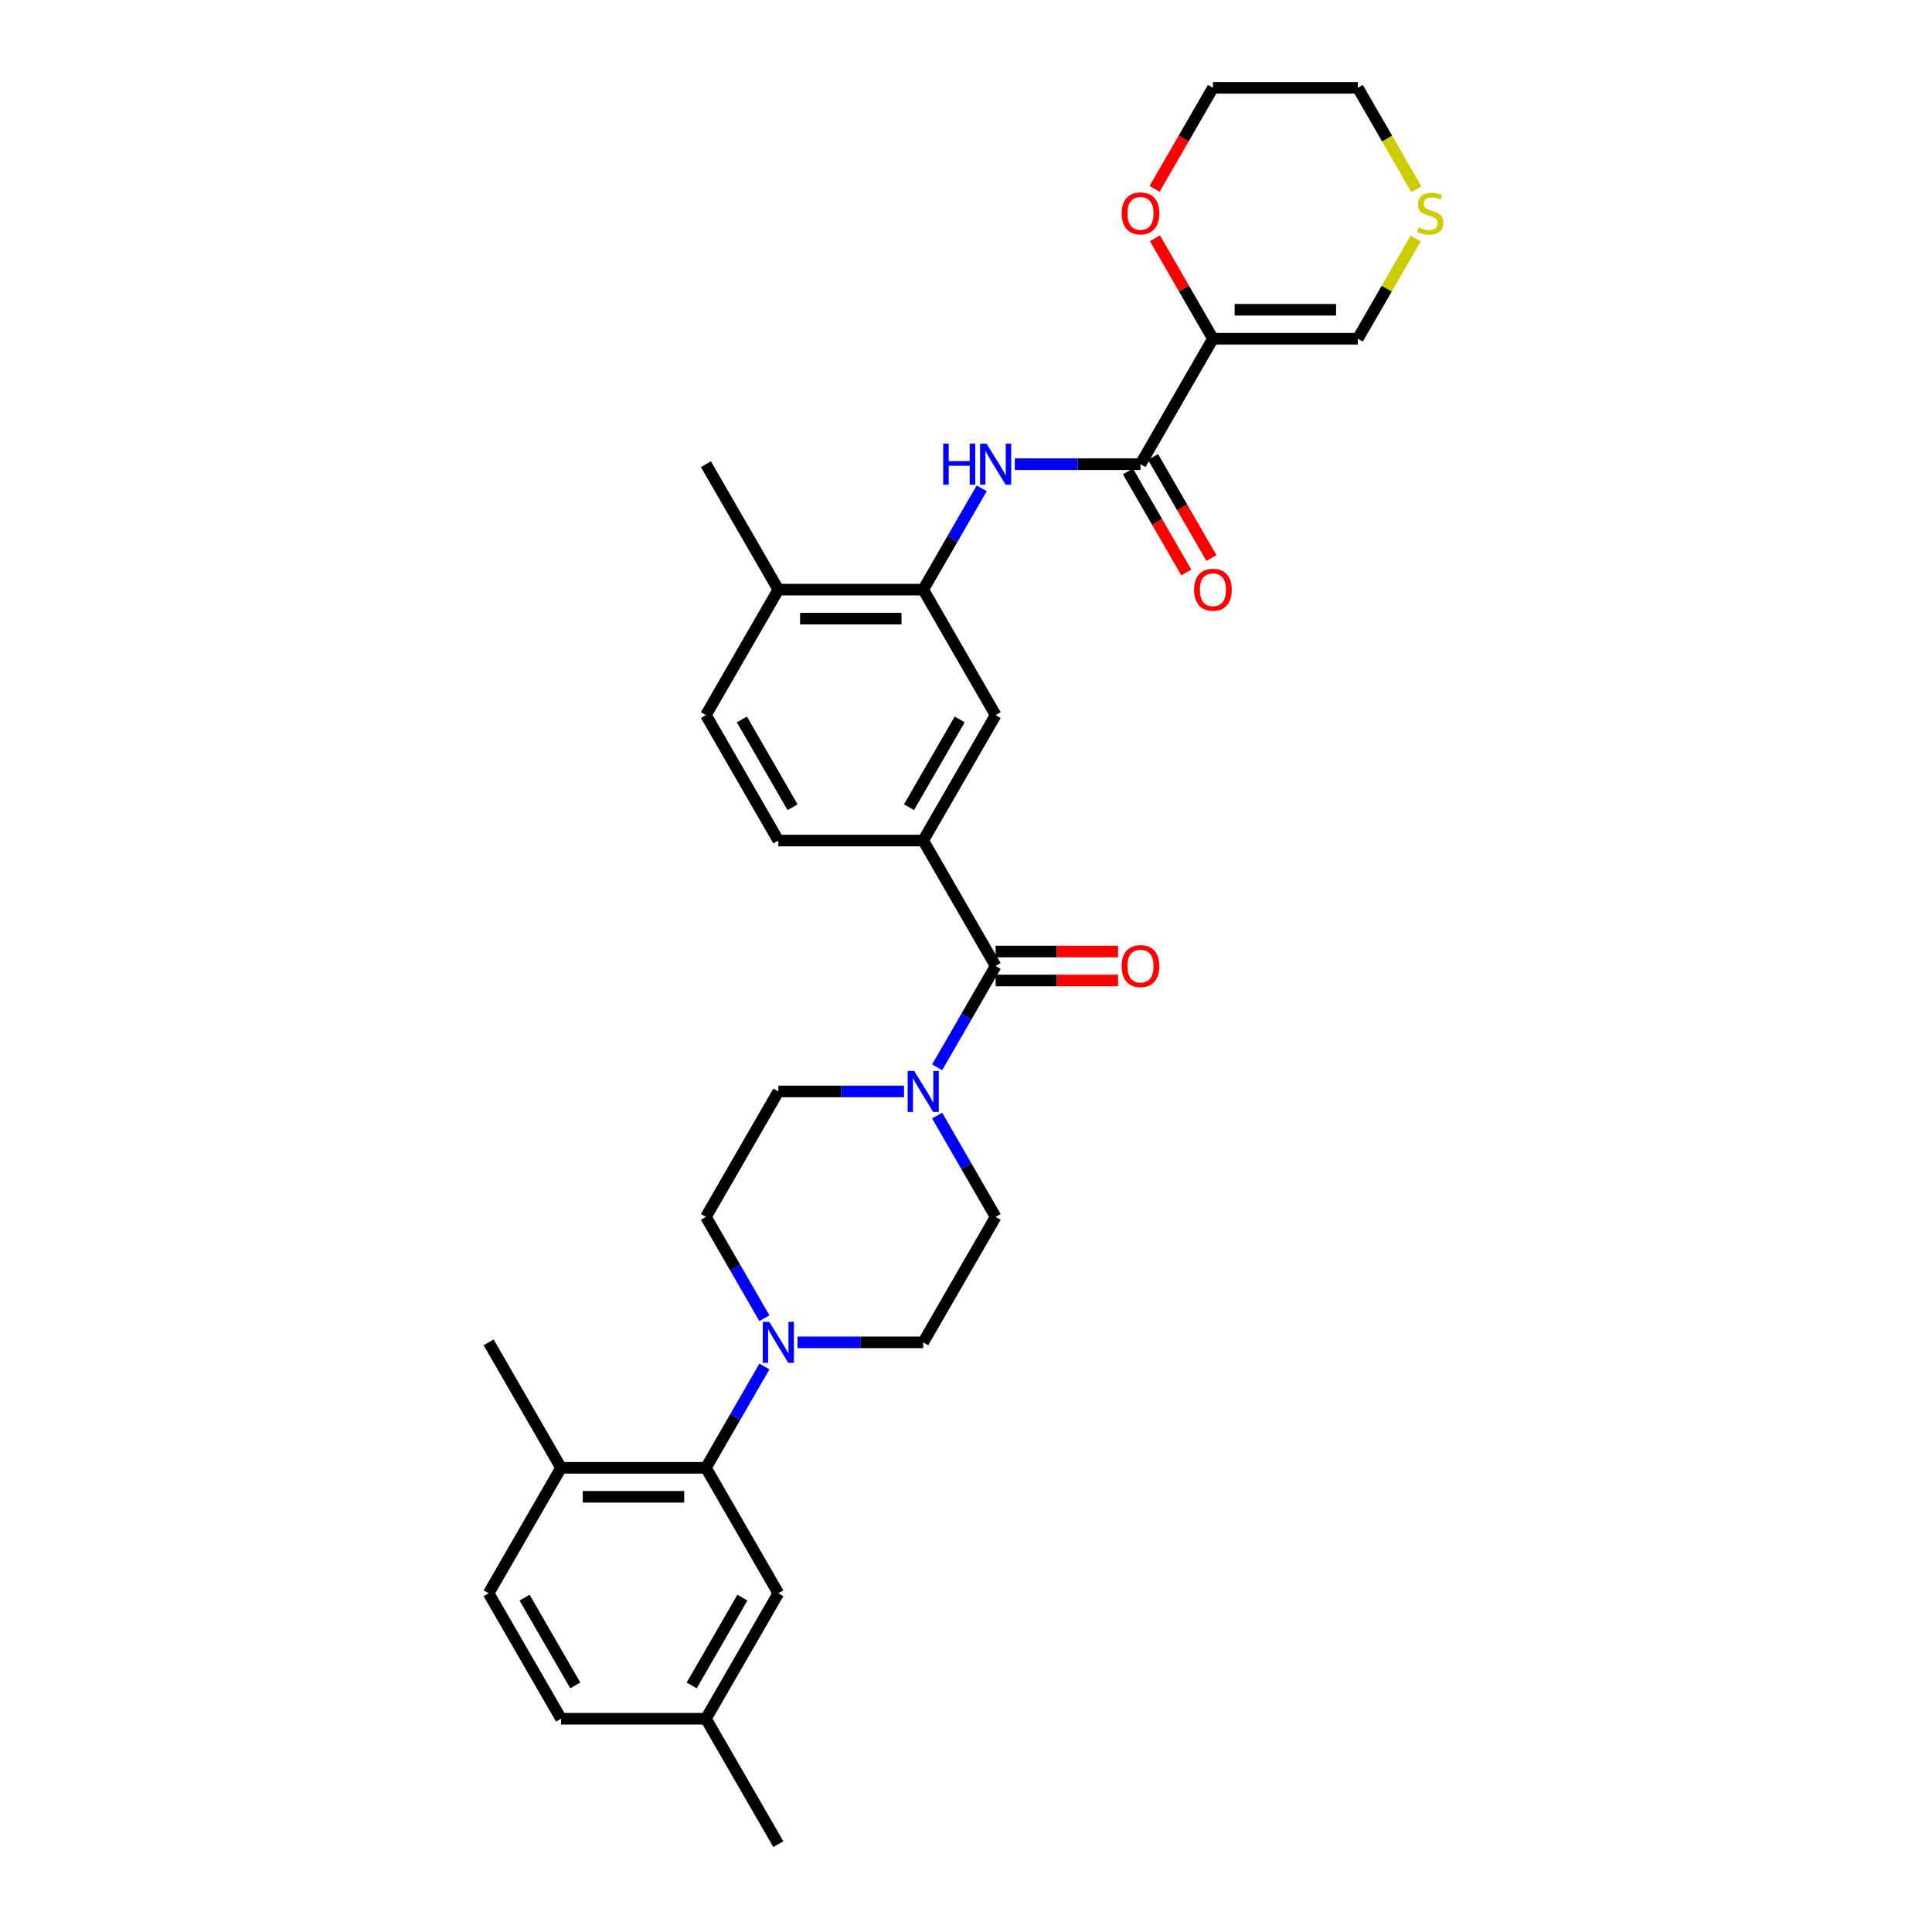 <?xml version='1.0' encoding='iso-8859-1'?>
<svg version='1.1' baseProfile='full'
              xmlns='http://www.w3.org/2000/svg'
                      xmlns:rdkit='http://www.rdkit.org/xml'
                      xmlns:xlink='http://www.w3.org/1999/xlink'
                  xml:space='preserve'
width='1000px' height='1000px' viewBox='0 0 1000 1000'>
<!-- END OF HEADER -->
<rect style='opacity:1.0;fill:#FFFFFF;stroke:none' width='1000' height='1000' x='0' y='0'> </rect>
<path class='bond-0' d='M 627.812,175.325 L 590.322,240.26' style='fill:none;fill-rule:evenodd;stroke:#000000;stroke-width:6px;stroke-linecap:butt;stroke-linejoin:miter;stroke-opacity:1' />
<path class='bond-9' d='M 627.812,175.325 L 702.792,175.325' style='fill:none;fill-rule:evenodd;stroke:#000000;stroke-width:6px;stroke-linecap:butt;stroke-linejoin:miter;stroke-opacity:1' />
<path class='bond-9' d='M 639.059,160.329 L 691.545,160.329' style='fill:none;fill-rule:evenodd;stroke:#000000;stroke-width:6px;stroke-linecap:butt;stroke-linejoin:miter;stroke-opacity:1' />
<path class='bond-10' d='M 627.812,175.325 L 612.803,149.328' style='fill:none;fill-rule:evenodd;stroke:#000000;stroke-width:6px;stroke-linecap:butt;stroke-linejoin:miter;stroke-opacity:1' />
<path class='bond-10' d='M 612.803,149.328 L 597.793,123.331' style='fill:none;fill-rule:evenodd;stroke:#FF0000;stroke-width:6px;stroke-linecap:butt;stroke-linejoin:miter;stroke-opacity:1' />
<path class='bond-4' d='M 590.322,240.26 L 557.795,240.26' style='fill:none;fill-rule:evenodd;stroke:#000000;stroke-width:6px;stroke-linecap:butt;stroke-linejoin:miter;stroke-opacity:1' />
<path class='bond-4' d='M 557.795,240.26 L 525.268,240.26' style='fill:none;fill-rule:evenodd;stroke:#0000FF;stroke-width:6px;stroke-linecap:butt;stroke-linejoin:miter;stroke-opacity:1' />
<path class='bond-20' d='M 583.828,244.009 L 598.933,270.17' style='fill:none;fill-rule:evenodd;stroke:#000000;stroke-width:6px;stroke-linecap:butt;stroke-linejoin:miter;stroke-opacity:1' />
<path class='bond-20' d='M 598.933,270.17 L 614.037,296.332' style='fill:none;fill-rule:evenodd;stroke:#FF0000;stroke-width:6px;stroke-linecap:butt;stroke-linejoin:miter;stroke-opacity:1' />
<path class='bond-20' d='M 596.815,236.511 L 611.92,262.672' style='fill:none;fill-rule:evenodd;stroke:#000000;stroke-width:6px;stroke-linecap:butt;stroke-linejoin:miter;stroke-opacity:1' />
<path class='bond-20' d='M 611.92,262.672 L 627.024,288.834' style='fill:none;fill-rule:evenodd;stroke:#FF0000;stroke-width:6px;stroke-linecap:butt;stroke-linejoin:miter;stroke-opacity:1' />
<path class='bond-1' d='M 515.341,500 L 477.851,435.065' style='fill:none;fill-rule:evenodd;stroke:#000000;stroke-width:6px;stroke-linecap:butt;stroke-linejoin:miter;stroke-opacity:1' />
<path class='bond-2' d='M 515.341,500 L 500.202,526.222' style='fill:none;fill-rule:evenodd;stroke:#000000;stroke-width:6px;stroke-linecap:butt;stroke-linejoin:miter;stroke-opacity:1' />
<path class='bond-2' d='M 500.202,526.222 L 485.063,552.443' style='fill:none;fill-rule:evenodd;stroke:#0000FF;stroke-width:6px;stroke-linecap:butt;stroke-linejoin:miter;stroke-opacity:1' />
<path class='bond-18' d='M 515.341,507.498 L 547.02,507.498' style='fill:none;fill-rule:evenodd;stroke:#000000;stroke-width:6px;stroke-linecap:butt;stroke-linejoin:miter;stroke-opacity:1' />
<path class='bond-18' d='M 547.02,507.498 L 578.7,507.498' style='fill:none;fill-rule:evenodd;stroke:#FF0000;stroke-width:6px;stroke-linecap:butt;stroke-linejoin:miter;stroke-opacity:1' />
<path class='bond-18' d='M 515.341,492.502 L 547.02,492.502' style='fill:none;fill-rule:evenodd;stroke:#000000;stroke-width:6px;stroke-linecap:butt;stroke-linejoin:miter;stroke-opacity:1' />
<path class='bond-18' d='M 547.02,492.502 L 578.7,492.502' style='fill:none;fill-rule:evenodd;stroke:#FF0000;stroke-width:6px;stroke-linecap:butt;stroke-linejoin:miter;stroke-opacity:1' />
<path class='bond-13' d='M 467.923,564.935 L 435.397,564.935' style='fill:none;fill-rule:evenodd;stroke:#0000FF;stroke-width:6px;stroke-linecap:butt;stroke-linejoin:miter;stroke-opacity:1' />
<path class='bond-13' d='M 435.397,564.935 L 402.87,564.935' style='fill:none;fill-rule:evenodd;stroke:#000000;stroke-width:6px;stroke-linecap:butt;stroke-linejoin:miter;stroke-opacity:1' />
<path class='bond-14' d='M 485.063,577.427 L 500.202,603.648' style='fill:none;fill-rule:evenodd;stroke:#0000FF;stroke-width:6px;stroke-linecap:butt;stroke-linejoin:miter;stroke-opacity:1' />
<path class='bond-14' d='M 500.202,603.648 L 515.341,629.87' style='fill:none;fill-rule:evenodd;stroke:#000000;stroke-width:6px;stroke-linecap:butt;stroke-linejoin:miter;stroke-opacity:1' />
<path class='bond-3' d='M 412.798,694.805 L 445.324,694.805' style='fill:none;fill-rule:evenodd;stroke:#0000FF;stroke-width:6px;stroke-linecap:butt;stroke-linejoin:miter;stroke-opacity:1' />
<path class='bond-3' d='M 445.324,694.805 L 477.851,694.805' style='fill:none;fill-rule:evenodd;stroke:#000000;stroke-width:6px;stroke-linecap:butt;stroke-linejoin:miter;stroke-opacity:1' />
<path class='bond-5' d='M 395.658,707.297 L 380.519,733.519' style='fill:none;fill-rule:evenodd;stroke:#0000FF;stroke-width:6px;stroke-linecap:butt;stroke-linejoin:miter;stroke-opacity:1' />
<path class='bond-5' d='M 380.519,733.519 L 365.38,759.74' style='fill:none;fill-rule:evenodd;stroke:#000000;stroke-width:6px;stroke-linecap:butt;stroke-linejoin:miter;stroke-opacity:1' />
<path class='bond-33' d='M 395.658,682.313 L 380.519,656.092' style='fill:none;fill-rule:evenodd;stroke:#0000FF;stroke-width:6px;stroke-linecap:butt;stroke-linejoin:miter;stroke-opacity:1' />
<path class='bond-33' d='M 380.519,656.092 L 365.38,629.87' style='fill:none;fill-rule:evenodd;stroke:#000000;stroke-width:6px;stroke-linecap:butt;stroke-linejoin:miter;stroke-opacity:1' />
<path class='bond-7' d='M 508.129,252.752 L 492.99,278.973' style='fill:none;fill-rule:evenodd;stroke:#0000FF;stroke-width:6px;stroke-linecap:butt;stroke-linejoin:miter;stroke-opacity:1' />
<path class='bond-7' d='M 492.99,278.973 L 477.851,305.195' style='fill:none;fill-rule:evenodd;stroke:#000000;stroke-width:6px;stroke-linecap:butt;stroke-linejoin:miter;stroke-opacity:1' />
<path class='bond-12' d='M 365.38,759.74 L 290.399,759.74' style='fill:none;fill-rule:evenodd;stroke:#000000;stroke-width:6px;stroke-linecap:butt;stroke-linejoin:miter;stroke-opacity:1' />
<path class='bond-12' d='M 354.133,774.736 L 301.646,774.736' style='fill:none;fill-rule:evenodd;stroke:#000000;stroke-width:6px;stroke-linecap:butt;stroke-linejoin:miter;stroke-opacity:1' />
<path class='bond-17' d='M 365.38,759.74 L 402.87,824.675' style='fill:none;fill-rule:evenodd;stroke:#000000;stroke-width:6px;stroke-linecap:butt;stroke-linejoin:miter;stroke-opacity:1' />
<path class='bond-6' d='M 477.851,435.065 L 515.341,370.13' style='fill:none;fill-rule:evenodd;stroke:#000000;stroke-width:6px;stroke-linecap:butt;stroke-linejoin:miter;stroke-opacity:1' />
<path class='bond-6' d='M 470.487,417.827 L 496.73,372.372' style='fill:none;fill-rule:evenodd;stroke:#000000;stroke-width:6px;stroke-linecap:butt;stroke-linejoin:miter;stroke-opacity:1' />
<path class='bond-32' d='M 477.851,435.065 L 402.87,435.065' style='fill:none;fill-rule:evenodd;stroke:#000000;stroke-width:6px;stroke-linecap:butt;stroke-linejoin:miter;stroke-opacity:1' />
<path class='bond-8' d='M 477.851,305.195 L 515.341,370.13' style='fill:none;fill-rule:evenodd;stroke:#000000;stroke-width:6px;stroke-linecap:butt;stroke-linejoin:miter;stroke-opacity:1' />
<path class='bond-19' d='M 477.851,305.195 L 402.87,305.195' style='fill:none;fill-rule:evenodd;stroke:#000000;stroke-width:6px;stroke-linecap:butt;stroke-linejoin:miter;stroke-opacity:1' />
<path class='bond-19' d='M 466.604,320.191 L 414.117,320.191' style='fill:none;fill-rule:evenodd;stroke:#000000;stroke-width:6px;stroke-linecap:butt;stroke-linejoin:miter;stroke-opacity:1' />
<path class='bond-11' d='M 702.792,175.325 L 717.776,149.373' style='fill:none;fill-rule:evenodd;stroke:#000000;stroke-width:6px;stroke-linecap:butt;stroke-linejoin:miter;stroke-opacity:1' />
<path class='bond-11' d='M 717.776,149.373 L 732.759,123.421' style='fill:none;fill-rule:evenodd;stroke:#CCCC00;stroke-width:6px;stroke-linecap:butt;stroke-linejoin:miter;stroke-opacity:1' />
<path class='bond-27' d='M 597.603,97.778 L 612.707,71.616' style='fill:none;fill-rule:evenodd;stroke:#FF0000;stroke-width:6px;stroke-linecap:butt;stroke-linejoin:miter;stroke-opacity:1' />
<path class='bond-27' d='M 612.707,71.616 L 627.812,45.455' style='fill:none;fill-rule:evenodd;stroke:#000000;stroke-width:6px;stroke-linecap:butt;stroke-linejoin:miter;stroke-opacity:1' />
<path class='bond-31' d='M 733.088,97.928 L 717.94,71.691' style='fill:none;fill-rule:evenodd;stroke:#CCCC00;stroke-width:6px;stroke-linecap:butt;stroke-linejoin:miter;stroke-opacity:1' />
<path class='bond-31' d='M 717.94,71.691 L 702.792,45.455' style='fill:none;fill-rule:evenodd;stroke:#000000;stroke-width:6px;stroke-linecap:butt;stroke-linejoin:miter;stroke-opacity:1' />
<path class='bond-23' d='M 290.399,759.74 L 252.909,824.675' style='fill:none;fill-rule:evenodd;stroke:#000000;stroke-width:6px;stroke-linecap:butt;stroke-linejoin:miter;stroke-opacity:1' />
<path class='bond-28' d='M 290.399,759.74 L 252.909,694.805' style='fill:none;fill-rule:evenodd;stroke:#000000;stroke-width:6px;stroke-linecap:butt;stroke-linejoin:miter;stroke-opacity:1' />
<path class='bond-15' d='M 402.87,564.935 L 365.38,629.87' style='fill:none;fill-rule:evenodd;stroke:#000000;stroke-width:6px;stroke-linecap:butt;stroke-linejoin:miter;stroke-opacity:1' />
<path class='bond-16' d='M 515.341,629.87 L 477.851,694.805' style='fill:none;fill-rule:evenodd;stroke:#000000;stroke-width:6px;stroke-linecap:butt;stroke-linejoin:miter;stroke-opacity:1' />
<path class='bond-24' d='M 402.87,824.675 L 365.38,889.61' style='fill:none;fill-rule:evenodd;stroke:#000000;stroke-width:6px;stroke-linecap:butt;stroke-linejoin:miter;stroke-opacity:1' />
<path class='bond-24' d='M 384.26,826.918 L 358.016,872.372' style='fill:none;fill-rule:evenodd;stroke:#000000;stroke-width:6px;stroke-linecap:butt;stroke-linejoin:miter;stroke-opacity:1' />
<path class='bond-22' d='M 402.87,305.195 L 365.38,370.13' style='fill:none;fill-rule:evenodd;stroke:#000000;stroke-width:6px;stroke-linecap:butt;stroke-linejoin:miter;stroke-opacity:1' />
<path class='bond-29' d='M 402.87,305.195 L 365.38,240.26' style='fill:none;fill-rule:evenodd;stroke:#000000;stroke-width:6px;stroke-linecap:butt;stroke-linejoin:miter;stroke-opacity:1' />
<path class='bond-21' d='M 402.87,435.065 L 365.38,370.13' style='fill:none;fill-rule:evenodd;stroke:#000000;stroke-width:6px;stroke-linecap:butt;stroke-linejoin:miter;stroke-opacity:1' />
<path class='bond-21' d='M 410.234,417.827 L 383.99,372.372' style='fill:none;fill-rule:evenodd;stroke:#000000;stroke-width:6px;stroke-linecap:butt;stroke-linejoin:miter;stroke-opacity:1' />
<path class='bond-34' d='M 252.909,824.675 L 290.399,889.61' style='fill:none;fill-rule:evenodd;stroke:#000000;stroke-width:6px;stroke-linecap:butt;stroke-linejoin:miter;stroke-opacity:1' />
<path class='bond-34' d='M 271.52,826.918 L 297.763,872.372' style='fill:none;fill-rule:evenodd;stroke:#000000;stroke-width:6px;stroke-linecap:butt;stroke-linejoin:miter;stroke-opacity:1' />
<path class='bond-25' d='M 365.38,889.61 L 290.399,889.61' style='fill:none;fill-rule:evenodd;stroke:#000000;stroke-width:6px;stroke-linecap:butt;stroke-linejoin:miter;stroke-opacity:1' />
<path class='bond-30' d='M 365.38,889.61 L 402.87,954.545' style='fill:none;fill-rule:evenodd;stroke:#000000;stroke-width:6px;stroke-linecap:butt;stroke-linejoin:miter;stroke-opacity:1' />
<path class='bond-26' d='M 702.792,45.455 L 627.812,45.455' style='fill:none;fill-rule:evenodd;stroke:#000000;stroke-width:6px;stroke-linecap:butt;stroke-linejoin:miter;stroke-opacity:1' />
<path  class='atom-3' d='M 473.157 554.318
L 480.115 565.565
Q 480.805 566.675, 481.915 568.684
Q 483.024 570.694, 483.084 570.814
L 483.084 554.318
L 485.904 554.318
L 485.904 575.552
L 482.994 575.552
L 475.526 563.256
Q 474.657 561.816, 473.727 560.166
Q 472.827 558.517, 472.557 558.007
L 472.557 575.552
L 469.798 575.552
L 469.798 554.318
L 473.157 554.318
' fill='#0000FF'/>
<path  class='atom-4' d='M 398.176 684.188
L 405.135 695.435
Q 405.824 696.545, 406.934 698.554
Q 408.044 700.564, 408.104 700.684
L 408.104 684.188
L 410.923 684.188
L 410.923 705.422
L 408.014 705.422
L 400.546 693.126
Q 399.676 691.686, 398.746 690.036
Q 397.846 688.387, 397.577 687.877
L 397.577 705.422
L 394.817 705.422
L 394.817 684.188
L 398.176 684.188
' fill='#0000FF'/>
<path  class='atom-5' d='M 488.183 229.642
L 491.062 229.642
L 491.062 238.67
L 501.92 238.67
L 501.92 229.642
L 504.799 229.642
L 504.799 250.877
L 501.92 250.877
L 501.92 241.07
L 491.062 241.07
L 491.062 250.877
L 488.183 250.877
L 488.183 229.642
' fill='#0000FF'/>
<path  class='atom-5' d='M 510.647 229.642
L 517.605 240.89
Q 518.295 241.999, 519.405 244.009
Q 520.515 246.018, 520.575 246.138
L 520.575 229.642
L 523.394 229.642
L 523.394 250.877
L 520.485 250.877
L 513.017 238.58
Q 512.147 237.141, 511.217 235.491
Q 510.317 233.841, 510.047 233.332
L 510.047 250.877
L 507.288 250.877
L 507.288 229.642
L 510.647 229.642
' fill='#0000FF'/>
<path  class='atom-11' d='M 580.574 110.45
Q 580.574 105.351, 583.093 102.502
Q 585.613 99.652, 590.322 99.652
Q 595.03 99.652, 597.55 102.502
Q 600.069 105.351, 600.069 110.45
Q 600.069 115.608, 597.52 118.547
Q 594.97 121.457, 590.322 121.457
Q 585.643 121.457, 583.093 118.547
Q 580.574 115.638, 580.574 110.45
M 590.322 119.057
Q 593.561 119.057, 595.3 116.898
Q 597.07 114.708, 597.07 110.45
Q 597.07 106.281, 595.3 104.181
Q 593.561 102.052, 590.322 102.052
Q 587.082 102.052, 585.313 104.151
Q 583.573 106.251, 583.573 110.45
Q 583.573 114.738, 585.313 116.898
Q 587.082 119.057, 590.322 119.057
' fill='#FF0000'/>
<path  class='atom-12' d='M 734.284 117.678
Q 734.524 117.768, 735.514 118.188
Q 736.504 118.607, 737.583 118.877
Q 738.693 119.117, 739.773 119.117
Q 741.782 119.117, 742.952 118.158
Q 744.122 117.168, 744.122 115.458
Q 744.122 114.289, 743.522 113.569
Q 742.952 112.849, 742.052 112.459
Q 741.152 112.069, 739.653 111.619
Q 737.763 111.049, 736.624 110.51
Q 735.514 109.97, 734.704 108.83
Q 733.924 107.69, 733.924 105.771
Q 733.924 103.102, 735.724 101.452
Q 737.553 99.802, 741.152 99.802
Q 743.612 99.802, 746.401 100.972
L 745.711 103.281
Q 743.162 102.232, 741.242 102.232
Q 739.173 102.232, 738.033 103.102
Q 736.894 103.941, 736.924 105.411
Q 736.924 106.551, 737.493 107.24
Q 738.093 107.93, 738.933 108.32
Q 739.803 108.71, 741.242 109.16
Q 743.162 109.76, 744.302 110.36
Q 745.441 110.959, 746.251 112.189
Q 747.091 113.389, 747.091 115.458
Q 747.091 118.398, 745.111 119.987
Q 743.162 121.547, 739.893 121.547
Q 738.003 121.547, 736.564 121.127
Q 735.154 120.737, 733.474 120.047
L 734.284 117.678
' fill='#CCCC00'/>
<path  class='atom-19' d='M 580.574 500.06
Q 580.574 494.961, 583.093 492.112
Q 585.613 489.263, 590.322 489.263
Q 595.03 489.263, 597.55 492.112
Q 600.069 494.961, 600.069 500.06
Q 600.069 505.219, 597.52 508.158
Q 594.97 511.067, 590.322 511.067
Q 585.643 511.067, 583.093 508.158
Q 580.574 505.249, 580.574 500.06
M 590.322 508.668
Q 593.561 508.668, 595.3 506.508
Q 597.07 504.319, 597.07 500.06
Q 597.07 495.891, 595.3 493.792
Q 593.561 491.662, 590.322 491.662
Q 587.082 491.662, 585.313 493.762
Q 583.573 495.861, 583.573 500.06
Q 583.573 504.349, 585.313 506.508
Q 587.082 508.668, 590.322 508.668
' fill='#FF0000'/>
<path  class='atom-21' d='M 618.064 305.255
Q 618.064 300.156, 620.584 297.307
Q 623.103 294.458, 627.812 294.458
Q 632.521 294.458, 635.04 297.307
Q 637.559 300.156, 637.559 305.255
Q 637.559 310.413, 635.01 313.353
Q 632.461 316.262, 627.812 316.262
Q 623.133 316.262, 620.584 313.353
Q 618.064 310.443, 618.064 305.255
M 627.812 313.863
Q 631.051 313.863, 632.791 311.703
Q 634.56 309.514, 634.56 305.255
Q 634.56 301.086, 632.791 298.986
Q 631.051 296.857, 627.812 296.857
Q 624.573 296.857, 622.803 298.956
Q 621.064 301.056, 621.064 305.255
Q 621.064 309.544, 622.803 311.703
Q 624.573 313.863, 627.812 313.863
' fill='#FF0000'/>
</svg>
